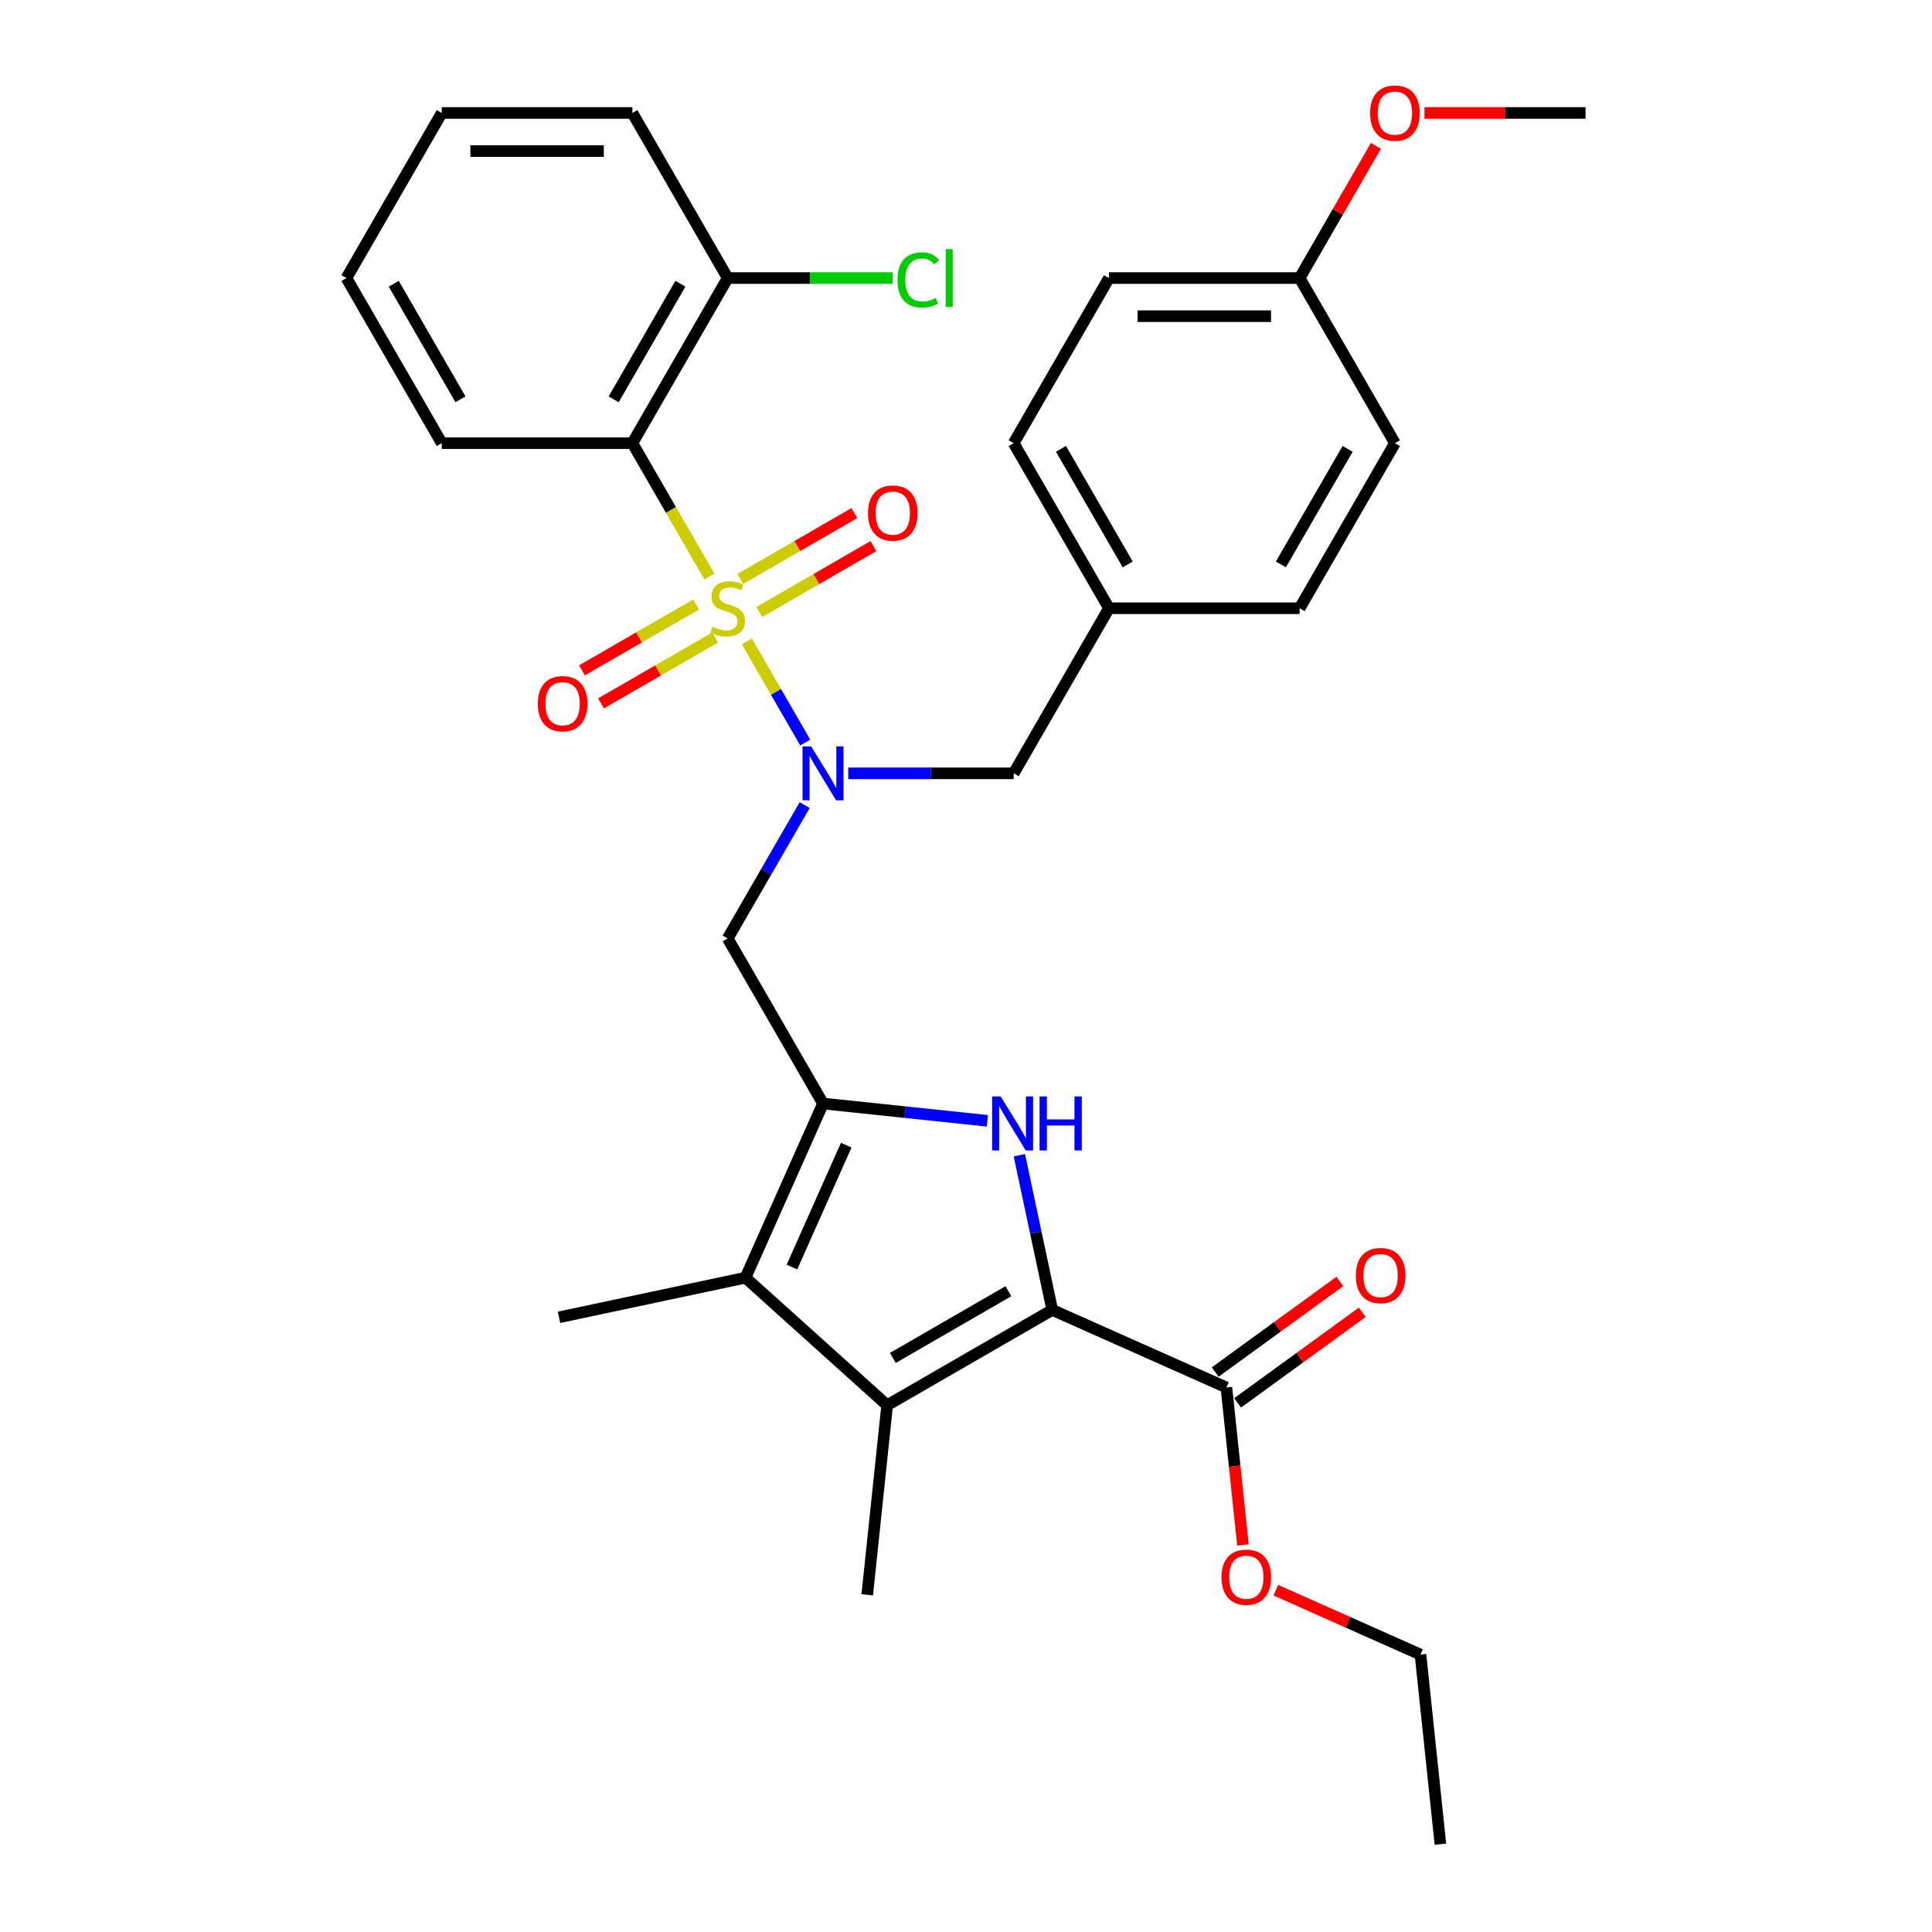 <?xml version='1.0' encoding='iso-8859-1'?>
<svg version='1.1' baseProfile='full'
              xmlns='http://www.w3.org/2000/svg'
                      xmlns:rdkit='http://www.rdkit.org/xml'
                      xmlns:xlink='http://www.w3.org/1999/xlink'
                  xml:space='preserve'
width='1000px' height='1000px' viewBox='0 0 1000 1000'>
<!-- END OF HEADER -->
<rect style='opacity:1.0;fill:#FFFFFF;stroke:none' width='1000' height='1000' x='0' y='0'> </rect>
<path class='bond-3' d='M 386.561,331.977 L 401.676,358.157' style='fill:none;fill-rule:evenodd;stroke:#CCCC00;stroke-width:6px;stroke-linecap:butt;stroke-linejoin:miter;stroke-opacity:1' />
<path class='bond-3' d='M 401.676,358.157 L 416.791,384.337' style='fill:none;fill-rule:evenodd;stroke:#0000FF;stroke-width:6px;stroke-linecap:butt;stroke-linejoin:miter;stroke-opacity:1' />
<path class='bond-5' d='M 367.192,298.428 L 347.258,263.902' style='fill:none;fill-rule:evenodd;stroke:#CCCC00;stroke-width:6px;stroke-linecap:butt;stroke-linejoin:miter;stroke-opacity:1' />
<path class='bond-5' d='M 347.258,263.902 L 327.324,229.375' style='fill:none;fill-rule:evenodd;stroke:#000000;stroke-width:6px;stroke-linecap:butt;stroke-linejoin:miter;stroke-opacity:1' />
<path class='bond-9' d='M 360.3,312.879 L 330.769,329.929' style='fill:none;fill-rule:evenodd;stroke:#CCCC00;stroke-width:6px;stroke-linecap:butt;stroke-linejoin:miter;stroke-opacity:1' />
<path class='bond-9' d='M 330.769,329.929 L 301.238,346.979' style='fill:none;fill-rule:evenodd;stroke:#FF0000;stroke-width:6px;stroke-linecap:butt;stroke-linejoin:miter;stroke-opacity:1' />
<path class='bond-9' d='M 370.167,329.97 L 340.636,347.02' style='fill:none;fill-rule:evenodd;stroke:#CCCC00;stroke-width:6px;stroke-linecap:butt;stroke-linejoin:miter;stroke-opacity:1' />
<path class='bond-9' d='M 340.636,347.02 L 311.105,364.069' style='fill:none;fill-rule:evenodd;stroke:#FF0000;stroke-width:6px;stroke-linecap:butt;stroke-linejoin:miter;stroke-opacity:1' />
<path class='bond-10' d='M 393.02,316.776 L 422.551,299.726' style='fill:none;fill-rule:evenodd;stroke:#CCCC00;stroke-width:6px;stroke-linecap:butt;stroke-linejoin:miter;stroke-opacity:1' />
<path class='bond-10' d='M 422.551,299.726 L 452.082,282.677' style='fill:none;fill-rule:evenodd;stroke:#FF0000;stroke-width:6px;stroke-linecap:butt;stroke-linejoin:miter;stroke-opacity:1' />
<path class='bond-10' d='M 383.153,299.686 L 412.684,282.636' style='fill:none;fill-rule:evenodd;stroke:#CCCC00;stroke-width:6px;stroke-linecap:butt;stroke-linejoin:miter;stroke-opacity:1' />
<path class='bond-10' d='M 412.684,282.636 L 442.214,265.586' style='fill:none;fill-rule:evenodd;stroke:#FF0000;stroke-width:6px;stroke-linecap:butt;stroke-linejoin:miter;stroke-opacity:1' />
<path class='bond-0' d='M 544.643,678.015 L 536.132,637.977' style='fill:none;fill-rule:evenodd;stroke:#000000;stroke-width:6px;stroke-linecap:butt;stroke-linejoin:miter;stroke-opacity:1' />
<path class='bond-0' d='M 536.132,637.977 L 527.622,597.938' style='fill:none;fill-rule:evenodd;stroke:#0000FF;stroke-width:6px;stroke-linecap:butt;stroke-linejoin:miter;stroke-opacity:1' />
<path class='bond-8' d='M 544.643,678.015 L 634.784,718.149' style='fill:none;fill-rule:evenodd;stroke:#000000;stroke-width:6px;stroke-linecap:butt;stroke-linejoin:miter;stroke-opacity:1' />
<path class='bond-34' d='M 544.643,678.015 L 459.19,727.351' style='fill:none;fill-rule:evenodd;stroke:#000000;stroke-width:6px;stroke-linecap:butt;stroke-linejoin:miter;stroke-opacity:1' />
<path class='bond-34' d='M 521.957,668.325 L 462.141,702.86' style='fill:none;fill-rule:evenodd;stroke:#000000;stroke-width:6px;stroke-linecap:butt;stroke-linejoin:miter;stroke-opacity:1' />
<path class='bond-1' d='M 425.996,571.185 L 376.66,485.733' style='fill:none;fill-rule:evenodd;stroke:#000000;stroke-width:6px;stroke-linecap:butt;stroke-linejoin:miter;stroke-opacity:1' />
<path class='bond-2' d='M 425.996,571.185 L 468.53,575.656' style='fill:none;fill-rule:evenodd;stroke:#000000;stroke-width:6px;stroke-linecap:butt;stroke-linejoin:miter;stroke-opacity:1' />
<path class='bond-2' d='M 468.53,575.656 L 511.063,580.126' style='fill:none;fill-rule:evenodd;stroke:#0000FF;stroke-width:6px;stroke-linecap:butt;stroke-linejoin:miter;stroke-opacity:1' />
<path class='bond-6' d='M 425.996,571.185 L 385.862,661.327' style='fill:none;fill-rule:evenodd;stroke:#000000;stroke-width:6px;stroke-linecap:butt;stroke-linejoin:miter;stroke-opacity:1' />
<path class='bond-6' d='M 438.004,592.733 L 409.911,655.832' style='fill:none;fill-rule:evenodd;stroke:#000000;stroke-width:6px;stroke-linecap:butt;stroke-linejoin:miter;stroke-opacity:1' />
<path class='bond-7' d='M 416.505,416.719 L 396.582,451.226' style='fill:none;fill-rule:evenodd;stroke:#0000FF;stroke-width:6px;stroke-linecap:butt;stroke-linejoin:miter;stroke-opacity:1' />
<path class='bond-7' d='M 396.582,451.226 L 376.66,485.733' style='fill:none;fill-rule:evenodd;stroke:#000000;stroke-width:6px;stroke-linecap:butt;stroke-linejoin:miter;stroke-opacity:1' />
<path class='bond-11' d='M 439.06,400.28 L 481.864,400.28' style='fill:none;fill-rule:evenodd;stroke:#0000FF;stroke-width:6px;stroke-linecap:butt;stroke-linejoin:miter;stroke-opacity:1' />
<path class='bond-11' d='M 481.864,400.28 L 524.668,400.28' style='fill:none;fill-rule:evenodd;stroke:#000000;stroke-width:6px;stroke-linecap:butt;stroke-linejoin:miter;stroke-opacity:1' />
<path class='bond-4' d='M 459.19,727.351 L 385.862,661.327' style='fill:none;fill-rule:evenodd;stroke:#000000;stroke-width:6px;stroke-linecap:butt;stroke-linejoin:miter;stroke-opacity:1' />
<path class='bond-16' d='M 459.19,727.351 L 448.876,825.483' style='fill:none;fill-rule:evenodd;stroke:#000000;stroke-width:6px;stroke-linecap:butt;stroke-linejoin:miter;stroke-opacity:1' />
<path class='bond-12' d='M 327.324,229.375 L 376.66,143.923' style='fill:none;fill-rule:evenodd;stroke:#000000;stroke-width:6px;stroke-linecap:butt;stroke-linejoin:miter;stroke-opacity:1' />
<path class='bond-12' d='M 317.634,206.69 L 352.169,146.873' style='fill:none;fill-rule:evenodd;stroke:#000000;stroke-width:6px;stroke-linecap:butt;stroke-linejoin:miter;stroke-opacity:1' />
<path class='bond-18' d='M 327.324,229.375 L 228.652,229.375' style='fill:none;fill-rule:evenodd;stroke:#000000;stroke-width:6px;stroke-linecap:butt;stroke-linejoin:miter;stroke-opacity:1' />
<path class='bond-20' d='M 385.862,661.327 L 289.347,681.842' style='fill:none;fill-rule:evenodd;stroke:#000000;stroke-width:6px;stroke-linecap:butt;stroke-linejoin:miter;stroke-opacity:1' />
<path class='bond-13' d='M 640.584,726.132 L 672.85,702.688' style='fill:none;fill-rule:evenodd;stroke:#000000;stroke-width:6px;stroke-linecap:butt;stroke-linejoin:miter;stroke-opacity:1' />
<path class='bond-13' d='M 672.85,702.688 L 705.117,679.245' style='fill:none;fill-rule:evenodd;stroke:#FF0000;stroke-width:6px;stroke-linecap:butt;stroke-linejoin:miter;stroke-opacity:1' />
<path class='bond-13' d='M 628.984,710.166 L 661.251,686.723' style='fill:none;fill-rule:evenodd;stroke:#000000;stroke-width:6px;stroke-linecap:butt;stroke-linejoin:miter;stroke-opacity:1' />
<path class='bond-13' d='M 661.251,686.723 L 693.517,663.28' style='fill:none;fill-rule:evenodd;stroke:#FF0000;stroke-width:6px;stroke-linecap:butt;stroke-linejoin:miter;stroke-opacity:1' />
<path class='bond-15' d='M 634.784,718.149 L 639.069,758.916' style='fill:none;fill-rule:evenodd;stroke:#000000;stroke-width:6px;stroke-linecap:butt;stroke-linejoin:miter;stroke-opacity:1' />
<path class='bond-15' d='M 639.069,758.916 L 643.354,799.684' style='fill:none;fill-rule:evenodd;stroke:#FF0000;stroke-width:6px;stroke-linecap:butt;stroke-linejoin:miter;stroke-opacity:1' />
<path class='bond-14' d='M 524.668,400.28 L 574.004,314.828' style='fill:none;fill-rule:evenodd;stroke:#000000;stroke-width:6px;stroke-linecap:butt;stroke-linejoin:miter;stroke-opacity:1' />
<path class='bond-17' d='M 376.66,143.923 L 419.375,143.923' style='fill:none;fill-rule:evenodd;stroke:#000000;stroke-width:6px;stroke-linecap:butt;stroke-linejoin:miter;stroke-opacity:1' />
<path class='bond-17' d='M 419.375,143.923 L 462.09,143.923' style='fill:none;fill-rule:evenodd;stroke:#00CC00;stroke-width:6px;stroke-linecap:butt;stroke-linejoin:miter;stroke-opacity:1' />
<path class='bond-26' d='M 376.66,143.923 L 327.324,58.47' style='fill:none;fill-rule:evenodd;stroke:#000000;stroke-width:6px;stroke-linecap:butt;stroke-linejoin:miter;stroke-opacity:1' />
<path class='bond-21' d='M 574.004,314.828 L 672.676,314.828' style='fill:none;fill-rule:evenodd;stroke:#000000;stroke-width:6px;stroke-linecap:butt;stroke-linejoin:miter;stroke-opacity:1' />
<path class='bond-22' d='M 574.004,314.828 L 524.668,229.375' style='fill:none;fill-rule:evenodd;stroke:#000000;stroke-width:6px;stroke-linecap:butt;stroke-linejoin:miter;stroke-opacity:1' />
<path class='bond-22' d='M 583.694,292.143 L 549.159,232.326' style='fill:none;fill-rule:evenodd;stroke:#000000;stroke-width:6px;stroke-linecap:butt;stroke-linejoin:miter;stroke-opacity:1' />
<path class='bond-27' d='M 660.392,823.09 L 697.816,839.752' style='fill:none;fill-rule:evenodd;stroke:#FF0000;stroke-width:6px;stroke-linecap:butt;stroke-linejoin:miter;stroke-opacity:1' />
<path class='bond-27' d='M 697.816,839.752 L 735.239,856.414' style='fill:none;fill-rule:evenodd;stroke:#000000;stroke-width:6px;stroke-linecap:butt;stroke-linejoin:miter;stroke-opacity:1' />
<path class='bond-29' d='M 228.652,229.375 L 179.316,143.923' style='fill:none;fill-rule:evenodd;stroke:#000000;stroke-width:6px;stroke-linecap:butt;stroke-linejoin:miter;stroke-opacity:1' />
<path class='bond-29' d='M 238.342,206.69 L 203.807,146.873' style='fill:none;fill-rule:evenodd;stroke:#000000;stroke-width:6px;stroke-linecap:butt;stroke-linejoin:miter;stroke-opacity:1' />
<path class='bond-19' d='M 672.676,143.923 L 574.004,143.923' style='fill:none;fill-rule:evenodd;stroke:#000000;stroke-width:6px;stroke-linecap:butt;stroke-linejoin:miter;stroke-opacity:1' />
<path class='bond-19' d='M 657.875,163.657 L 588.805,163.657' style='fill:none;fill-rule:evenodd;stroke:#000000;stroke-width:6px;stroke-linecap:butt;stroke-linejoin:miter;stroke-opacity:1' />
<path class='bond-25' d='M 672.676,143.923 L 692.428,109.712' style='fill:none;fill-rule:evenodd;stroke:#000000;stroke-width:6px;stroke-linecap:butt;stroke-linejoin:miter;stroke-opacity:1' />
<path class='bond-25' d='M 692.428,109.712 L 712.179,75.501' style='fill:none;fill-rule:evenodd;stroke:#FF0000;stroke-width:6px;stroke-linecap:butt;stroke-linejoin:miter;stroke-opacity:1' />
<path class='bond-33' d='M 672.676,143.923 L 722.012,229.375' style='fill:none;fill-rule:evenodd;stroke:#000000;stroke-width:6px;stroke-linecap:butt;stroke-linejoin:miter;stroke-opacity:1' />
<path class='bond-24' d='M 672.676,314.828 L 722.012,229.375' style='fill:none;fill-rule:evenodd;stroke:#000000;stroke-width:6px;stroke-linecap:butt;stroke-linejoin:miter;stroke-opacity:1' />
<path class='bond-24' d='M 662.986,292.143 L 697.521,232.326' style='fill:none;fill-rule:evenodd;stroke:#000000;stroke-width:6px;stroke-linecap:butt;stroke-linejoin:miter;stroke-opacity:1' />
<path class='bond-23' d='M 524.668,229.375 L 574.004,143.923' style='fill:none;fill-rule:evenodd;stroke:#000000;stroke-width:6px;stroke-linecap:butt;stroke-linejoin:miter;stroke-opacity:1' />
<path class='bond-28' d='M 737.306,58.47 L 778.995,58.47' style='fill:none;fill-rule:evenodd;stroke:#FF0000;stroke-width:6px;stroke-linecap:butt;stroke-linejoin:miter;stroke-opacity:1' />
<path class='bond-28' d='M 778.995,58.47 L 820.684,58.47' style='fill:none;fill-rule:evenodd;stroke:#000000;stroke-width:6px;stroke-linecap:butt;stroke-linejoin:miter;stroke-opacity:1' />
<path class='bond-32' d='M 327.324,58.47 L 228.652,58.47' style='fill:none;fill-rule:evenodd;stroke:#000000;stroke-width:6px;stroke-linecap:butt;stroke-linejoin:miter;stroke-opacity:1' />
<path class='bond-32' d='M 312.523,78.204 L 243.453,78.204' style='fill:none;fill-rule:evenodd;stroke:#000000;stroke-width:6px;stroke-linecap:butt;stroke-linejoin:miter;stroke-opacity:1' />
<path class='bond-30' d='M 735.239,856.414 L 745.554,954.545' style='fill:none;fill-rule:evenodd;stroke:#000000;stroke-width:6px;stroke-linecap:butt;stroke-linejoin:miter;stroke-opacity:1' />
<path class='bond-31' d='M 179.316,143.923 L 228.652,58.47' style='fill:none;fill-rule:evenodd;stroke:#000000;stroke-width:6px;stroke-linecap:butt;stroke-linejoin:miter;stroke-opacity:1' />
<path  class='atom-0' d='M 368.766 324.419
Q 369.082 324.537, 370.384 325.09
Q 371.687 325.642, 373.108 325.997
Q 374.568 326.313, 375.989 326.313
Q 378.633 326.313, 380.173 325.05
Q 381.712 323.748, 381.712 321.498
Q 381.712 319.959, 380.923 319.011
Q 380.173 318.064, 378.989 317.551
Q 377.804 317.038, 375.831 316.446
Q 373.345 315.696, 371.845 314.986
Q 370.384 314.275, 369.319 312.775
Q 368.292 311.276, 368.292 308.75
Q 368.292 305.237, 370.661 303.066
Q 373.068 300.895, 377.804 300.895
Q 381.041 300.895, 384.712 302.434
L 383.804 305.474
Q 380.449 304.092, 377.923 304.092
Q 375.2 304.092, 373.7 305.237
Q 372.2 306.342, 372.239 308.276
Q 372.239 309.776, 372.989 310.683
Q 373.779 311.591, 374.884 312.104
Q 376.028 312.617, 377.923 313.209
Q 380.449 313.999, 381.949 314.788
Q 383.449 315.578, 384.514 317.196
Q 385.619 318.775, 385.619 321.498
Q 385.619 325.366, 383.014 327.458
Q 380.449 329.51, 376.147 329.51
Q 373.66 329.51, 371.766 328.958
Q 369.911 328.444, 367.7 327.537
L 368.766 324.419
' fill='#CCCC00'/>
<path  class='atom-3' d='M 517.951 567.527
L 527.107 582.328
Q 528.015 583.789, 529.476 586.433
Q 530.936 589.077, 531.015 589.235
L 531.015 567.527
L 534.725 567.527
L 534.725 595.471
L 530.896 595.471
L 521.069 579.289
Q 519.924 577.395, 518.701 575.224
Q 517.516 573.053, 517.161 572.382
L 517.161 595.471
L 513.53 595.471
L 513.53 567.527
L 517.951 567.527
' fill='#0000FF'/>
<path  class='atom-3' d='M 538.08 567.527
L 541.869 567.527
L 541.869 579.408
L 556.156 579.408
L 556.156 567.527
L 559.945 567.527
L 559.945 595.471
L 556.156 595.471
L 556.156 582.565
L 541.869 582.565
L 541.869 595.471
L 538.08 595.471
L 538.08 567.527
' fill='#0000FF'/>
<path  class='atom-4' d='M 419.819 386.308
L 428.976 401.109
Q 429.884 402.569, 431.344 405.214
Q 432.804 407.858, 432.883 408.016
L 432.883 386.308
L 436.593 386.308
L 436.593 414.252
L 432.765 414.252
L 422.937 398.07
Q 421.793 396.175, 420.569 394.005
Q 419.385 391.834, 419.03 391.163
L 419.03 414.252
L 415.399 414.252
L 415.399 386.308
L 419.819 386.308
' fill='#0000FF'/>
<path  class='atom-10' d='M 278.38 364.243
Q 278.38 357.533, 281.695 353.783
Q 285.011 350.034, 291.207 350.034
Q 297.404 350.034, 300.719 353.783
Q 304.035 357.533, 304.035 364.243
Q 304.035 371.031, 300.68 374.899
Q 297.325 378.728, 291.207 378.728
Q 285.05 378.728, 281.695 374.899
Q 278.38 371.071, 278.38 364.243
M 291.207 375.57
Q 295.47 375.57, 297.759 372.728
Q 300.088 369.847, 300.088 364.243
Q 300.088 358.757, 297.759 355.994
Q 295.47 353.191, 291.207 353.191
Q 286.945 353.191, 284.616 355.954
Q 282.327 358.717, 282.327 364.243
Q 282.327 369.887, 284.616 372.728
Q 286.945 375.57, 291.207 375.57
' fill='#FF0000'/>
<path  class='atom-11' d='M 449.285 265.571
Q 449.285 258.861, 452.6 255.111
Q 455.916 251.362, 462.112 251.362
Q 468.309 251.362, 471.624 255.111
Q 474.94 258.861, 474.94 265.571
Q 474.94 272.359, 471.585 276.227
Q 468.23 280.056, 462.112 280.056
Q 455.955 280.056, 452.6 276.227
Q 449.285 272.399, 449.285 265.571
M 462.112 276.898
Q 466.375 276.898, 468.664 274.056
Q 470.993 271.175, 470.993 265.571
Q 470.993 260.084, 468.664 257.322
Q 466.375 254.519, 462.112 254.519
Q 457.85 254.519, 455.521 257.282
Q 453.232 260.045, 453.232 265.571
Q 453.232 271.215, 455.521 274.056
Q 457.85 276.898, 462.112 276.898
' fill='#FF0000'/>
<path  class='atom-14' d='M 701.784 660.23
Q 701.784 653.52, 705.099 649.77
Q 708.415 646.021, 714.611 646.021
Q 720.808 646.021, 724.123 649.77
Q 727.439 653.52, 727.439 660.23
Q 727.439 667.018, 724.084 670.886
Q 720.729 674.715, 714.611 674.715
Q 708.454 674.715, 705.099 670.886
Q 701.784 667.058, 701.784 660.23
M 714.611 671.557
Q 718.874 671.557, 721.163 668.716
Q 723.492 665.834, 723.492 660.23
Q 723.492 654.744, 721.163 651.981
Q 718.874 649.178, 714.611 649.178
Q 710.349 649.178, 708.02 651.941
Q 705.731 654.704, 705.731 660.23
Q 705.731 665.874, 708.02 668.716
Q 710.349 671.557, 714.611 671.557
' fill='#FF0000'/>
<path  class='atom-16' d='M 632.271 816.359
Q 632.271 809.65, 635.586 805.9
Q 638.901 802.151, 645.098 802.151
Q 651.295 802.151, 654.61 805.9
Q 657.925 809.65, 657.925 816.359
Q 657.925 823.148, 654.571 827.016
Q 651.216 830.844, 645.098 830.844
Q 638.941 830.844, 635.586 827.016
Q 632.271 823.187, 632.271 816.359
M 645.098 827.687
Q 649.361 827.687, 651.65 824.845
Q 653.979 821.964, 653.979 816.359
Q 653.979 810.873, 651.65 808.11
Q 649.361 805.308, 645.098 805.308
Q 640.835 805.308, 638.507 808.071
Q 636.218 810.834, 636.218 816.359
Q 636.218 822.003, 638.507 824.845
Q 640.835 827.687, 645.098 827.687
' fill='#FF0000'/>
<path  class='atom-18' d='M 464.557 144.89
Q 464.557 137.943, 467.793 134.312
Q 471.069 130.641, 477.266 130.641
Q 483.028 130.641, 486.107 134.707
L 483.502 136.838
Q 481.252 133.878, 477.266 133.878
Q 473.043 133.878, 470.793 136.72
Q 468.583 139.522, 468.583 144.89
Q 468.583 150.415, 470.872 153.257
Q 473.201 156.099, 477.7 156.099
Q 480.779 156.099, 484.37 154.244
L 485.475 157.204
Q 484.015 158.151, 481.805 158.704
Q 479.595 159.256, 477.148 159.256
Q 471.069 159.256, 467.793 155.546
Q 464.557 151.836, 464.557 144.89
' fill='#00CC00'/>
<path  class='atom-18' d='M 489.501 128.944
L 493.132 128.944
L 493.132 158.901
L 489.501 158.901
L 489.501 128.944
' fill='#00CC00'/>
<path  class='atom-26' d='M 709.185 58.549
Q 709.185 51.839, 712.5 48.09
Q 715.816 44.34, 722.012 44.34
Q 728.209 44.34, 731.524 48.09
Q 734.84 51.839, 734.84 58.549
Q 734.84 65.338, 731.485 69.206
Q 728.13 73.034, 722.012 73.034
Q 715.855 73.034, 712.5 69.206
Q 709.185 65.377, 709.185 58.549
M 722.012 69.877
Q 726.275 69.877, 728.564 67.035
Q 730.893 64.154, 730.893 58.549
Q 730.893 53.063, 728.564 50.3
Q 726.275 47.498, 722.012 47.498
Q 717.75 47.498, 715.421 50.261
Q 713.132 53.023, 713.132 58.549
Q 713.132 64.193, 715.421 67.035
Q 717.75 69.877, 722.012 69.877
' fill='#FF0000'/>
</svg>
